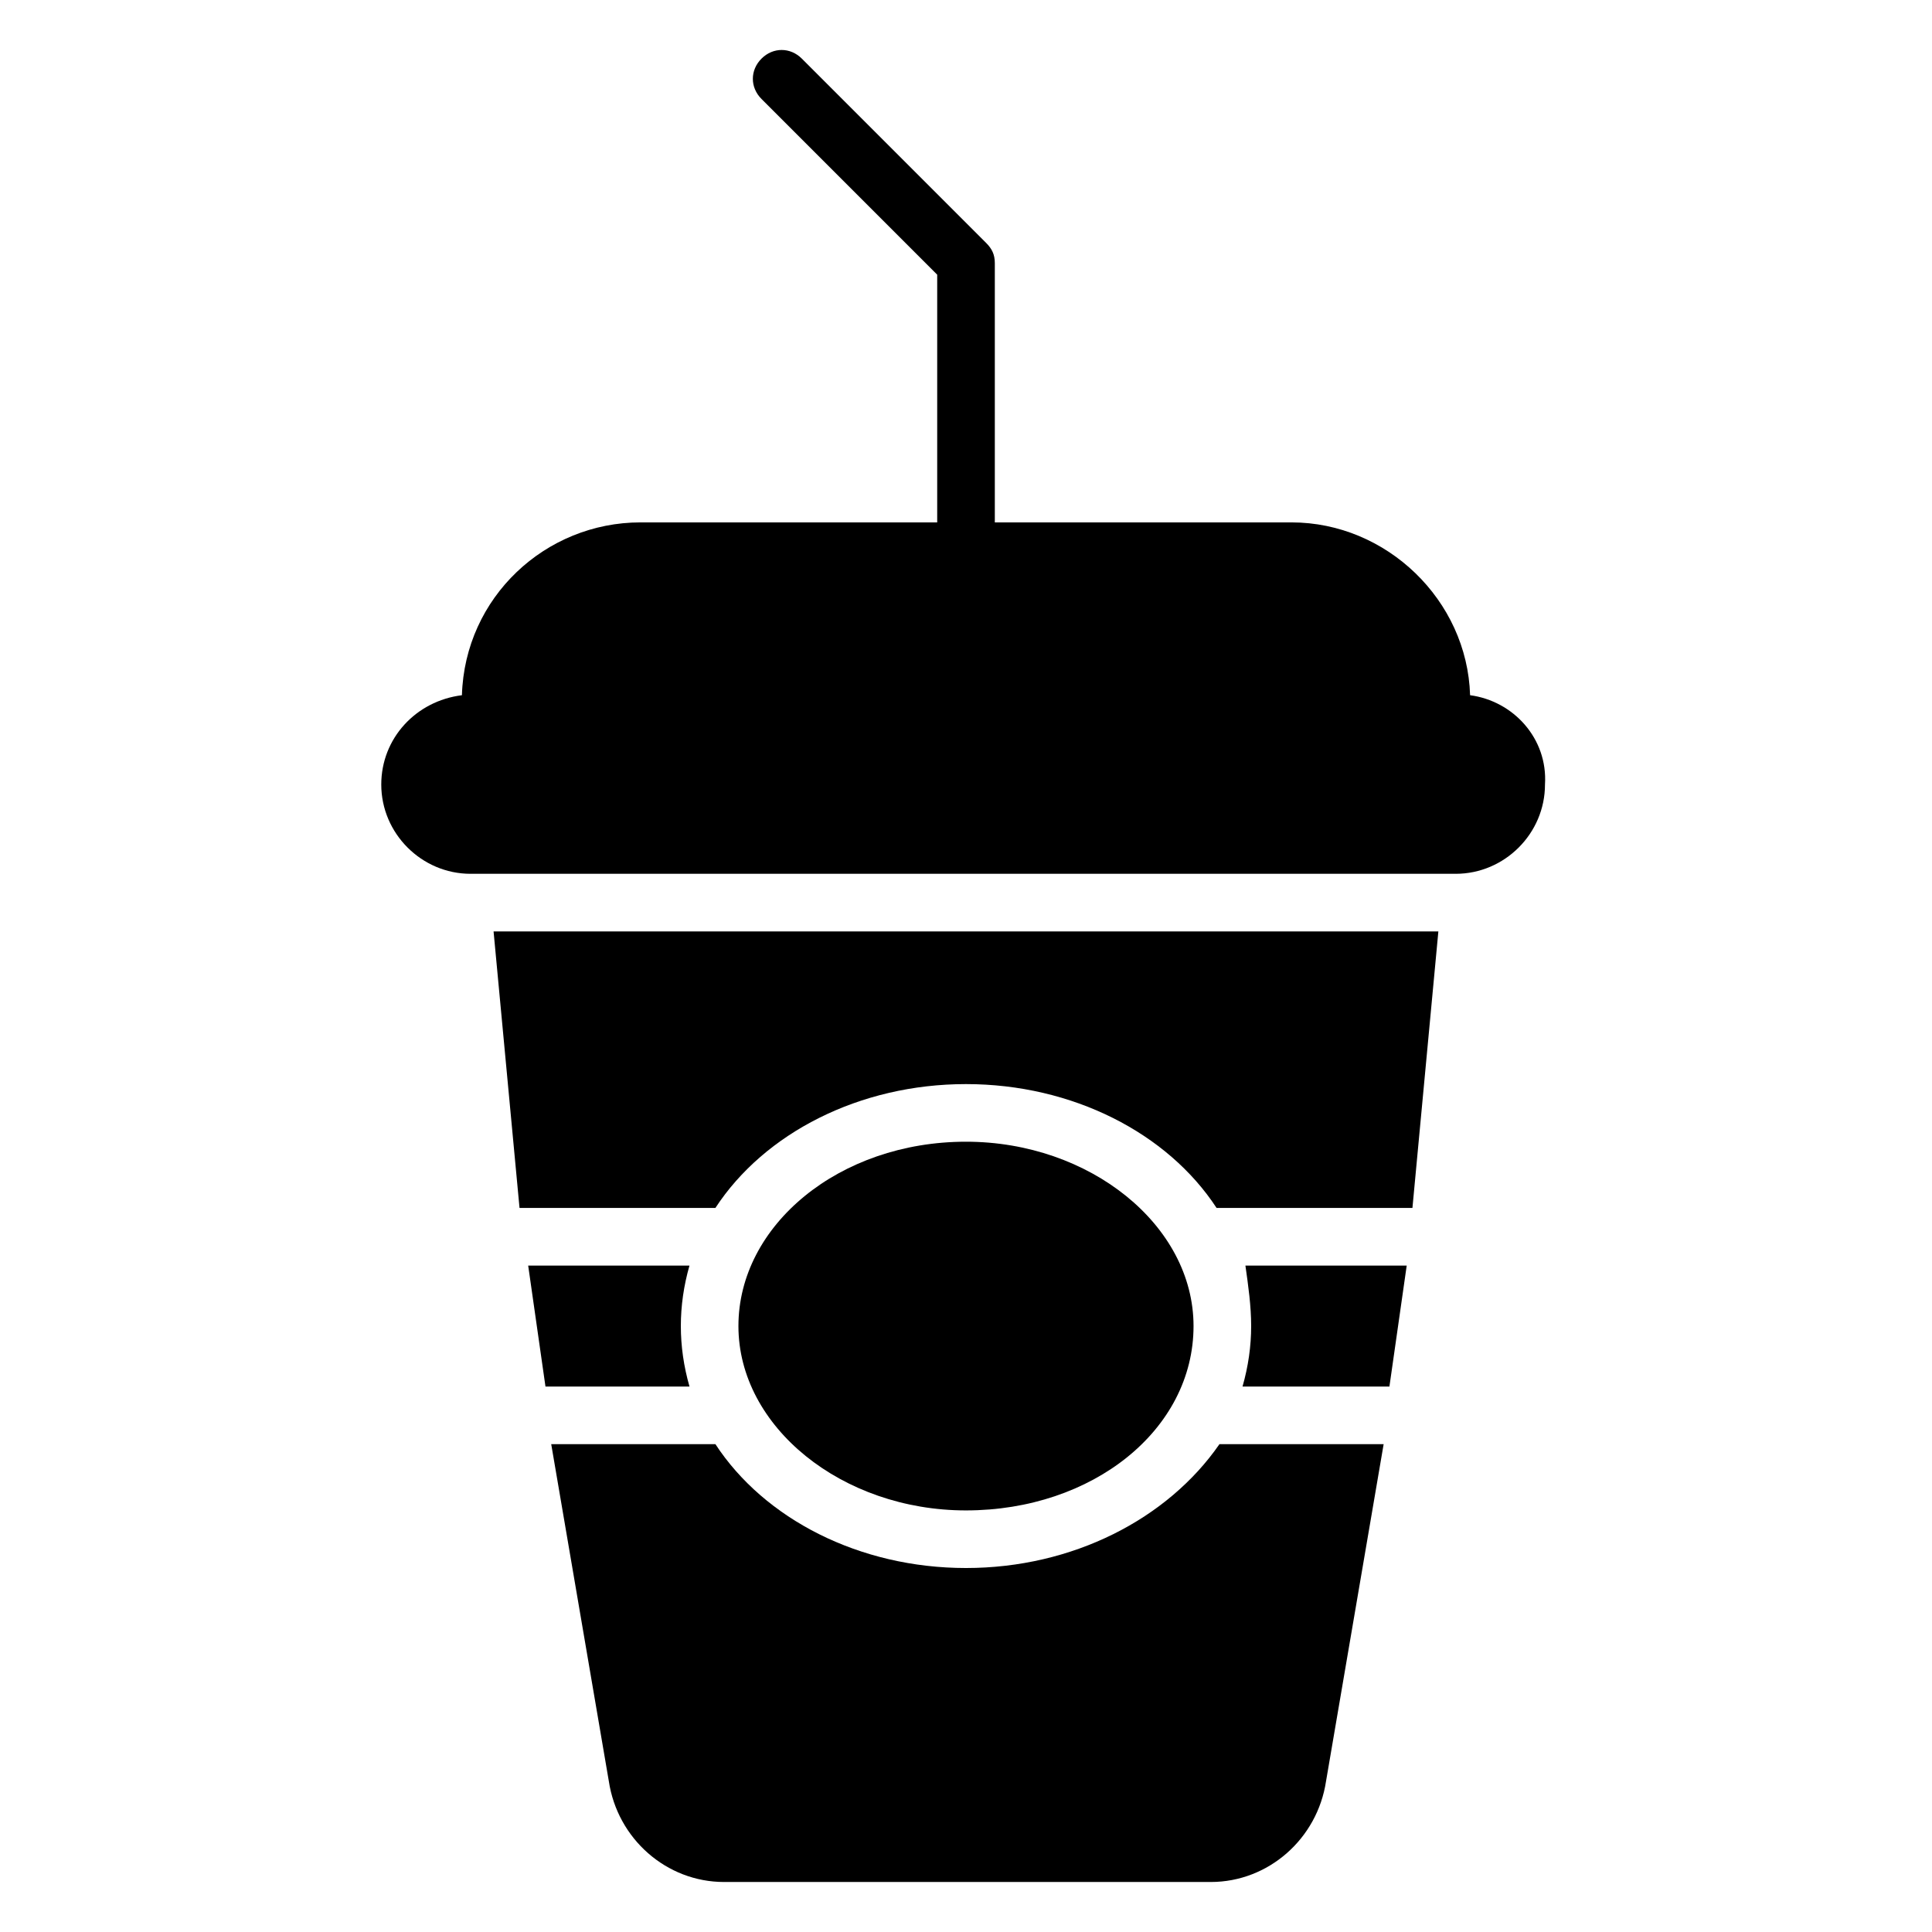 <?xml version="1.0" encoding="UTF-8"?>
<!-- Uploaded to: SVG Repo, www.svgrepo.com, Generator: SVG Repo Mixer Tools -->
<svg fill="#000000" width="800px" height="800px" version="1.1" viewBox="144 144 512 512" xmlns="http://www.w3.org/2000/svg">
 <g>
  <path d="m533.59 328.24c-0.762-25.191-22.137-45.801-47.328-45.801h-78.625v-68.703c0-2.289-0.762-3.816-2.289-5.344l-48.855-48.855c-3.055-3.055-7.633-3.055-10.688 0-3.055 3.055-3.055 7.633 0 10.688l46.562 46.57v65.648l-78.625-0.004c-25.191 0-46.562 19.848-47.328 45.801-12.215 1.527-21.375 11.449-21.375 23.664 0 12.977 10.688 23.664 23.664 23.664h261.07c12.977 0 23.664-10.688 23.664-23.664 0.766-12.211-8.395-22.137-19.844-23.664z"/>
  <path d="m475.57 495.42c0 5.344-0.762 10.688-2.289 16.031h38.93l4.582-32.062h-42.746c0.758 5.344 1.523 10.688 1.523 16.031z"/>
  <path d="m460.3 495.42c0-26.719-27.48-48.855-60.305-48.855-33.586 0-60.305 22.137-60.305 48.855s27.48 48.855 60.305 48.855c33.586-0.004 60.305-21.375 60.305-48.855z"/>
  <path d="m324.43 495.42c0-5.344 0.762-10.688 2.289-16.031h-42.746l4.582 32.062h38.168c-1.527-5.344-2.293-10.688-2.293-16.031z"/>
  <path d="m400 559.54c-28.242 0-53.434-12.977-66.41-32.824h-43.512l15.266 89.312c2.289 15.266 15.266 26.719 30.535 26.719h129c15.266 0 28.242-11.449 30.535-26.719l15.266-89.312h-43.512c-13.738 19.848-38.93 32.824-67.172 32.824z"/>
  <path d="m281.68 464.12h51.906c12.977-19.848 38.168-32.824 66.41-32.824 28.242 0 53.434 12.977 66.41 32.824h51.906l6.871-73.281h-250.38z"/>
 </g>
</svg>